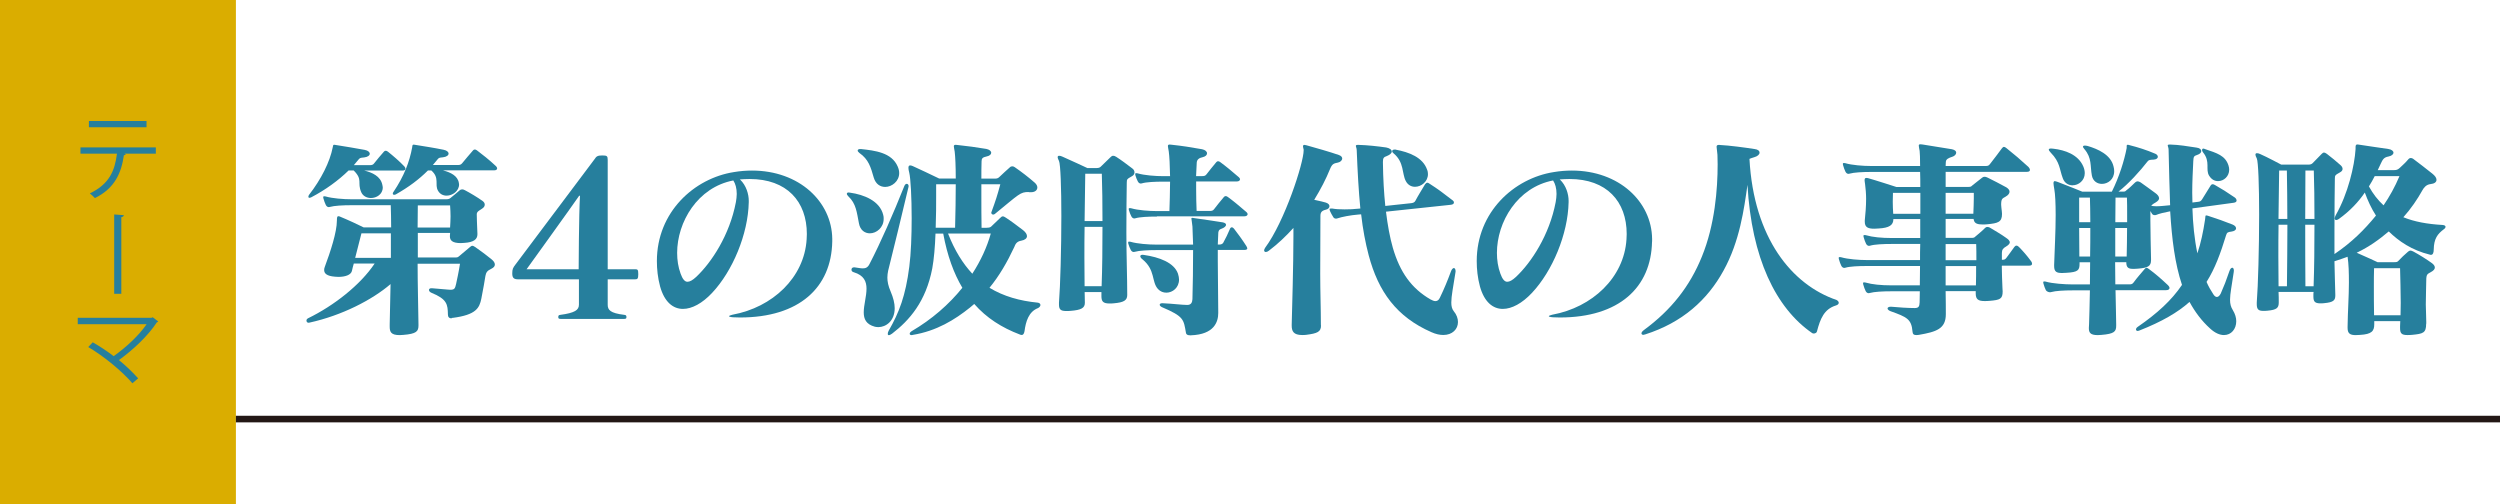 <?xml version="1.0" encoding="UTF-8"?>
<svg id="_レイヤー_2" data-name="レイヤー_2" xmlns="http://www.w3.org/2000/svg" viewBox="0 0 378.76 76.4">
  <defs>
    <style>
      .cls-1 {
        fill: #231815;
      }

      .cls-2 {
        fill: #267f9d;
      }

      .cls-3 {
        fill: #daad00;
      }
    </style>
  </defs>
  <g id="_編集モード" data-name="編集モード">
    <g>
      <g>
        <path class="cls-2" d="M68.41,48.23c-.39,0-.55-.23-.55-.59-.03-1.5-.1-2.31-2.51-3.29-.23-.1-.36-.26-.36-.42s.13-.26.36-.26h.1c.62.06,1.83.16,2.35.2.16,0,.33.03.42.03.65,0,.72-.2.88-.88.1-.46.42-1.92.59-3.06h-6.42c0,3.16.1,6.49.13,9.19v.16c0,.88-.29,1.27-2.31,1.43-.2,0-.39.03-.55.03-1.34,0-1.5-.52-1.5-1.3v-.33c.03-1.76.1-4.01.13-6.1-2.8,2.41-7.4,4.76-12.25,5.83-.07,0-.1.03-.16.03-.23,0-.33-.16-.33-.33,0-.13.06-.26.26-.36,3.88-1.89,7.89-5.02,10.07-8.28h-3.16c-.13.46-.2.72-.29,1.14-.16.59-1.01.88-2.05.88-.16,0-.36-.03-.52-.03-1.24-.1-1.63-.49-1.63-1.01,0-.16.03-.33.1-.49.85-2.28,1.83-5.25,1.83-7.01,0-.52.07-.65.2-.65.06,0,.13,0,.2.03,1.14.46,3.16,1.4,3.65,1.66h4.17c0-1.24-.03-2.41-.06-3.36h-5.96c-1.27,0-2.61.07-3.26.26-.06,0-.1.03-.16.03-.2,0-.36-.13-.46-.33-.13-.26-.26-.62-.36-.98-.03-.1-.03-.16-.03-.23s.03-.1.13-.1h.03c.06,0,.13,0,.23.03.98.29,2.67.42,3.88.42h14.37c.39,0,.52-.1.65-.2.46-.36.98-.81,1.4-1.17.06-.06.2-.13.36-.13.1,0,.26.03.42.13.75.39,1.96,1.11,2.67,1.63.23.16.33.36.33.55,0,.23-.13.46-.46.65-.39.26-.75.42-.75.81,0,.55.03,1.21.1,2.97v.07c0,.75-.55,1.21-1.99,1.3-.2,0-.39.03-.55.03-1.27,0-1.63-.42-1.63-1.01v-.07c0-.26.03-.2.03-.46h-4.89v3.72h5.64c.36,0,.42-.03.62-.2.26-.23,1.27-1.08,1.63-1.37.13-.1.23-.2.36-.2s.26.07.46.2c.85.59,1.89,1.37,2.44,1.83.36.29.52.55.52.81s-.16.46-.55.65c-.62.29-.78.55-.88,1.08-.1.59-.33,2.05-.62,3.45-.29,1.4-.78,2.44-4.33,2.9h-.13ZM55.15,25.83c1.24.29,2.51.88,2.77,2.15.03.16.07.29.07.42,0,1.04-.95,1.6-1.79,1.6-.62,0-1.21-.29-1.47-.88-.65-1.5.29-1.86-1.14-3.29h-.78c-1.53,1.5-3.49,2.93-5.67,4.07-.1.03-.2.07-.26.07-.1,0-.16-.07-.16-.16,0-.07.03-.2.1-.29,1.83-2.35,3.16-4.99,3.59-7.2.06-.26.03-.39.23-.39.07,0,.13.03.2.03,1.43.23,3.06.49,4.43.75.49.1.75.33.75.59,0,.23-.29.49-.85.55-.59.06-.65.06-.91.39-.2.26-.42.52-.65.78h2.44c.29,0,.49-.07.62-.26.49-.62.95-1.17,1.5-1.79.1-.1.16-.13.26-.13s.2.03.33.13c.78.62,1.73,1.43,2.51,2.25.1.13.16.23.16.36s-.13.26-.42.26h-5.83ZM59.22,35.35h-4.46c-.23.94-.59,2.35-.95,3.72h5.41v-3.72ZM67.17,25.83c1.11.29,2.18.81,2.35,1.89,0,.07.03.16.03.23,0,.98-.98,1.69-1.89,1.69-.52,0-1.01-.23-1.3-.75-.55-.95.29-1.92-1.01-3.06h-.52c-1.34,1.34-2.9,2.51-4.86,3.62-.1.06-.2.06-.26.06-.13,0-.2-.06-.2-.2,0-.07.03-.13.1-.23,1.6-2.38,2.44-4.56,2.84-6.78.03-.26.03-.39.23-.39.06,0,.13.03.2.03,1.43.23,2.93.46,4.33.75.49.1.75.33.75.59,0,.23-.29.49-.85.55-.59.06-.62.06-.88.39-.2.26-.42.52-.65.78h3.81c.29,0,.46-.07.62-.26.49-.59,1.11-1.34,1.66-1.96.1-.1.16-.13.26-.13s.2.03.33.13c.81.62,1.83,1.4,2.9,2.41.1.1.16.23.16.33,0,.16-.16.29-.46.29h-7.69ZM63.3,31.11c0,.95-.03,2.09-.03,3.36h4.92c.03-.55.07-1.14.07-1.69s-.03-1.08-.07-1.66h-4.89Z"/>
        <path class="cls-2" d="M85.07,48.32c-.36,0-.49-.03-.49-.26,0-.26.06-.33.33-.36,2.15-.29,2.8-.72,2.8-1.53v-3.85h-9.19c-.65,0-.91-.2-.91-.88s.1-.85.49-1.37l11.99-15.97c.26-.42.46-.55,1.17-.55s.81.1.81.68v16.56h4.11c.42,0,.52.03.52.75s-.13.78-.52.78h-4.11v3.85c0,.78.36,1.27,2.51,1.53.26.03.33.1.33.36,0,.23-.13.26-.46.26h-9.39ZM87.67,40.79s.03-8.28.2-11.11c0-.03-.03-.03-.07-.03s-.07.03-.07.03c-.88,1.3-7.95,11.11-7.95,11.11h7.89Z"/>
        <path class="cls-2" d="M126.09,36.59c-.13,6.97-4.99,11.51-13.98,11.51-.36,0-.68-.03-1.04-.03-.42-.03-.62-.1-.62-.16s.2-.16.52-.23c6.06-1.11,10.89-5.61,11.24-11.44,0-.26.03-.52.03-.78,0-4.95-3.03-8.34-8.67-8.34-.49,0-.98.03-1.47.06.98.91,1.34,2.28,1.34,3.23v.23c-.1,4.82-2.44,10.43-5.57,13.75-1.47,1.56-3.03,2.41-4.4,2.41-1.5,0-2.8-1.04-3.46-3.39-.36-1.34-.49-2.64-.49-3.85,0-7.46,5.67-12.55,11.67-13.49.95-.16,1.86-.23,2.74-.23,7.17,0,12.09,4.73,12.16,10.33v.42ZM102.59,38.32c0,1.08.16,2.15.52,3.13.29.81.62,1.24,1.04,1.24.36,0,.78-.23,1.34-.75,2.31-2.18,5.05-6.32,6-11.31.07-.42.13-.85.13-1.24,0-.88-.2-1.56-.52-2.05-5.41,1.04-8.51,6.29-8.51,10.98Z"/>
        <path class="cls-2" d="M130.13,33.82c-.33-1.66-.42-2.97-1.6-4.07-.16-.16-.23-.29-.23-.39,0-.13.1-.2.29-.2.07,0,.13.03.2.03,2.09.29,4.5,1.24,5.02,3.36.07.2.07.42.07.62,0,1.3-1.08,2.18-2.09,2.18-.75,0-1.47-.46-1.66-1.53ZM129.45,40.5c.52.07.94.16,1.27.16.42,0,.75-.13,1.01-.65,1.69-3.26,3.59-7.59,5.28-11.83.1-.23.23-.33.36-.33.16,0,.29.13.29.36,0,.07-.03.1-.03.16-1.01,4.33-2.31,9.55-2.8,11.54-.2.78-.39,1.43-.39,2.15,0,.59.13,1.27.49,2.09.42.98.62,1.83.62,2.54,0,1.96-1.34,2.87-2.48,2.87-.2,0-.36-.03-.52-.06-1.34-.36-1.69-1.17-1.69-2.18,0-1.11.42-2.41.42-3.59,0-1.08-.39-2.02-1.92-2.48-.26-.06-.36-.23-.36-.39,0-.2.13-.36.39-.36h.07ZM130.43,22.58c2.12.23,4.66.52,5.57,2.64.16.36.23.68.23,1.01,0,1.24-1.11,2.09-2.12,2.09-.75,0-1.43-.42-1.73-1.4-.46-1.6-.78-2.77-2.18-3.75-.16-.13-.26-.26-.26-.36,0-.13.13-.23.36-.23h.13ZM155.85,29.09c-1.3,0-1.4.29-5.12,3.32-.1.07-.16.1-.26.1-.16,0-.29-.13-.29-.29,0-.03.03-.07.03-.1.62-1.69.88-2.48,1.34-4.2h-2.87v1.86c0,1.53,0,3.1.03,4.73h.75c.26,0,.52-.03.68-.16.23-.23,1.04-1.01,1.4-1.34.16-.16.26-.23.39-.23s.26.07.46.2c.72.46,1.76,1.24,2.61,1.89.42.33.59.65.59.91,0,.33-.33.59-.85.68-.78.13-.91.59-1.08.98-1.08,2.31-2.28,4.37-3.75,6.16,2.15,1.3,4.6,1.99,7.3,2.25.29.03.42.2.42.36s-.16.36-.36.46c-1.43.55-1.86,2.05-2.05,3.49-.07.39-.2.59-.42.59-.1,0-.2-.03-.29-.07-2.74-1.04-5.05-2.51-6.91-4.63-.23.2-.42.36-.65.55-2.28,1.83-5.05,3.55-8.67,4.14-.07.03-.16.03-.2.03-.16,0-.26-.1-.26-.2,0-.13.1-.26.29-.39,3.06-1.79,5.64-4.04,7.69-6.58-1.3-2.18-2.28-4.86-2.9-8.21h-1.17c-.07,1.96-.23,3.88-.49,5.28-.98,5.05-3.45,7.85-6.09,9.88-.2.13-.36.23-.49.23-.1,0-.16-.06-.16-.2s.03-.29.16-.52c1.56-2.71,2.54-5.25,3.1-9.65.26-1.99.36-4.76.36-7.33,0-3.19-.16-6.06-.36-6.88-.1-.36-.13-.62-.13-.78,0-.26.1-.36.26-.36.1,0,.23.03.39.1,1.4.62,2.35,1.11,4.01,1.89h2.51c0-1.86-.07-3.32-.16-4.07-.06-.39-.13-.65-.13-.81s.07-.23.29-.23c.07,0,.16.03.29.03,1.53.16,2.74.33,4.33.59.49.1.75.33.75.59,0,.23-.23.46-.68.55-.62.13-.78.29-.78.75-.03.85-.03,1.73-.03,2.61h2.09c.26,0,.46-.06.65-.26.55-.52,1.01-.95,1.6-1.47.1-.1.23-.13.36-.13.1,0,.23.03.36.13,1.08.75,2.02,1.47,3.03,2.35.26.23.39.49.39.72,0,.39-.33.72-.95.72h-.36ZM144.7,34.5c.06-2.25.1-4.56.1-6.58h-2.97v1.79c0,1.27,0,3-.07,4.79h2.93ZM143.63,35.38c1.01,2.58,2.25,4.56,3.68,6.09,1.27-1.96,2.22-4.01,2.8-6.09h-6.49Z"/>
        <path class="cls-2" d="M170.78,44.71c0,.81-.55,1.11-2.02,1.24-.23.03-.46.03-.65.03-1.01,0-1.24-.33-1.24-1.11v-.62h-2.54c0,.55.03,1.11.03,1.6v.03c0,.78-.55,1.08-2.09,1.21-.26.03-.52.03-.72.03-.85,0-1.11-.23-1.11-.98v-.29c.2-2.54.36-8.21.36-13.13,0-4.24-.13-7.89-.36-8.34-.13-.26-.2-.42-.2-.55,0-.16.07-.23.23-.23.13,0,.29.03.49.13.98.42,3.78,1.73,3.78,1.73h1.4c.36,0,.52-.1.65-.23.52-.49,1.11-1.08,1.47-1.43.13-.13.23-.2.39-.2.13,0,.26.03.46.16.72.46,1.63,1.14,2.44,1.76.23.16.33.39.33.59,0,.23-.13.46-.39.59-.72.42-.78.42-.78.98-.03,1.83-.06,4.6-.06,7.56,0,3.32.13,6.84.13,9.42v.07ZM166.9,43.37c.1-2.64.13-5.87.13-9h-2.71c-.03,1.53-.03,3.13-.03,4.66s.03,3,.03,4.33h2.57ZM167.03,33.49c0-2.61-.03-5.12-.1-7.17h-2.51c-.03,1.92-.06,4.46-.1,7.17h2.71ZM184.57,47.41c0,1.34-.59,3.26-4.14,3.39h-.13c-.39,0-.59-.13-.62-.36-.36-2.05-.29-2.48-3.65-3.91-.2-.1-.33-.23-.33-.36s.13-.23.36-.23h.07c1.6.07,2.97.26,3.75.26.59,0,.75-.39.78-.88.06-1.96.1-4.95.1-7.43h-5.57c-1.27,0-2.61.07-3.26.26-.07,0-.1.03-.16.03-.2,0-.36-.13-.46-.33-.13-.26-.26-.55-.36-.91-.03-.1-.03-.16-.03-.23s.03-.1.13-.1h.03c.07,0,.13,0,.23.03.98.29,2.67.42,3.88.42h5.57c-.03-1.14-.07-2.12-.1-2.74-.07-.75-.16-1.08-.16-1.21,0-.06.03-.1.1-.1s.16,0,.29.03c1.6.23,2.97.42,4.37.65.33.07.49.2.49.36,0,.23-.26.46-.72.62-.42.13-.46.46-.46.75-.03.49-.03,1.04-.07,1.63h.23c.23,0,.46-.06.59-.26.33-.59.78-1.5,1.04-2.15.06-.13.16-.2.26-.2s.23.07.33.2c.49.62,1.3,1.73,1.86,2.61.1.16.16.29.16.39,0,.13-.13.23-.46.23h-4.01v1.69c0,2.44.07,5.25.07,7.79v.03ZM175.28,32.81c-1.27,0-2.61.06-3.26.26-.06,0-.1.03-.16.03-.2,0-.36-.13-.46-.33-.13-.26-.26-.55-.36-.91-.03-.1-.03-.16-.03-.23s.03-.1.13-.1h.03c.06,0,.13,0,.23.03.98.29,2.67.42,3.88.42h1.89c.03-1.14.1-2.84.1-4.46h-1.01c-1.27,0-2.61.06-3.26.26-.07,0-.1.03-.16.03-.2,0-.36-.13-.46-.33-.13-.26-.26-.55-.36-.91-.03-.1-.03-.16-.03-.23s.03-.1.13-.1h.03c.07,0,.13,0,.23.03.98.29,2.67.42,3.88.42h1.01c-.03-1.6-.1-3.06-.2-3.75-.06-.39-.13-.65-.13-.81s.07-.23.29-.23c.06,0,.16.03.29.03,1.53.16,3,.39,4.6.68.49.1.75.36.75.62s-.23.49-.68.59c-.52.1-.85.36-.88.81-.03.49-.07,1.21-.1,2.05h.95c.23,0,.46-.03.62-.26.46-.59.95-1.21,1.5-1.86.1-.1.16-.13.26-.13s.2.03.33.13c.85.62,1.79,1.4,2.84,2.31.1.1.16.2.16.29,0,.16-.16.33-.46.33h-6.19v1.24c0,1.14.03,2.28.07,3.23h2.02c.23,0,.46-.03.62-.26.46-.59.94-1.21,1.5-1.86.1-.1.16-.13.26-.13s.2.03.33.13c.85.62,1.79,1.4,2.84,2.31.1.1.16.2.16.29,0,.16-.16.33-.46.33h-13.27ZM175.44,43.79c-1.01-1.11-.36-2.87-2.35-4.5-.23-.16-.33-.36-.33-.46,0-.13.1-.23.36-.23.07,0,.13.03.23.03,2.25.33,4.53,1.14,5.12,2.84.1.33.16.62.16.88,0,1.24-.98,1.99-1.92,1.99-.46,0-.91-.16-1.27-.55Z"/>
        <path class="cls-2" d="M200.14,49.3c0,.98-.55,1.21-2.25,1.43-.23.03-.42.03-.59.03-1.34,0-1.6-.59-1.6-1.43v-.16c.06-2.54.26-8.93.26-13.4v-1.24c-1.14,1.27-2.38,2.44-3.72,3.45-.16.13-.33.2-.46.2-.16,0-.26-.1-.26-.26,0-.1.06-.23.16-.39,2.97-4.01,5.83-12.84,5.83-14.76,0-.1,0-.16-.03-.23-.03-.16-.07-.26-.07-.36,0-.16.07-.23.23-.23.06,0,.2.03.33.07,1.3.36,3.59,1.01,4.89,1.47.36.13.49.33.49.52,0,.26-.26.55-.65.62-.65.13-.88.2-1.21,1.01-.59,1.47-1.4,3.03-2.38,4.63.75.16,1.6.36,1.76.42.39.13.55.33.55.55s-.2.46-.52.52c-.68.16-.85.42-.85.98,0,2.09-.03,5.34-.03,8.77,0,2.61.1,5.28.1,7.69v.1ZM209.98,32.06c.26,2.09.59,3.91,1.04,5.48,1.08,3.72,2.84,6.16,5.7,7.82.29.16.55.26.75.26.29,0,.52-.16.68-.52.65-1.34,1.17-2.61,1.66-3.94.13-.39.33-.55.46-.55s.26.16.26.49c0,.06-.03.13-.03.23-.33,2.12-.62,3.52-.62,4.5,0,.55.1.98.36,1.3.46.55.65,1.14.65,1.66,0,1.08-.85,1.96-2.22,1.96-.55,0-1.14-.13-1.79-.42-5.28-2.31-8.05-6.13-9.52-11.67-.49-1.86-.88-3.91-1.14-6.19l-.39.03c-1.24.1-2.57.36-3.23.59-.07.03-.13.03-.2.03-.16,0-.33-.07-.42-.26-.16-.26-.33-.55-.49-.91-.03-.13-.06-.2-.06-.26s.06-.1.2-.1h.2c.52.1,1.17.13,1.89.13s1.43-.03,2.02-.1l.36-.03c-.26-2.64-.42-5.57-.55-8.83,0-.29-.13-.52-.13-.65,0-.1.07-.16.26-.16h.16c1.27.03,2.84.2,4.17.39.52.1.85.33.85.62,0,.23-.26.49-.75.68-.46.16-.59.29-.59.88v.1c.03,2.44.16,4.63.36,6.58l3.91-.42c.26-.03.52-.1.65-.36.42-.81.91-1.56,1.47-2.51.1-.13.23-.23.33-.23.13,0,.23.07.36.16,1.27.81,2.18,1.5,3.39,2.44.2.13.29.26.29.39,0,.2-.16.33-.52.36l-9.78,1.04ZM211.45,22.67c2.05.39,4.11,1.17,4.76,3.03.1.23.13.49.13.68,0,1.14-1.01,1.92-1.96,1.92-.55,0-1.08-.26-1.4-.88-.59-1.11-.23-2.84-1.83-4.17-.13-.1-.23-.23-.23-.36s.13-.23.36-.23h.16Z"/>
        <path class="cls-2" d="M250.29,36.59c-.13,6.97-4.99,11.51-13.98,11.51-.36,0-.68-.03-1.04-.03-.42-.03-.62-.1-.62-.16s.2-.16.52-.23c6.06-1.11,10.89-5.61,11.25-11.44,0-.26.03-.52.03-.78,0-4.95-3.03-8.34-8.67-8.34-.49,0-.98.03-1.47.06.98.91,1.34,2.28,1.34,3.23v.23c-.1,4.82-2.44,10.43-5.57,13.75-1.47,1.56-3.03,2.41-4.4,2.41-1.5,0-2.8-1.04-3.46-3.39-.36-1.34-.49-2.64-.49-3.85,0-7.46,5.67-12.55,11.67-13.49.95-.16,1.86-.23,2.74-.23,7.17,0,12.09,4.73,12.16,10.33v.42ZM226.79,38.32c0,1.08.16,2.15.52,3.13.29.81.62,1.24,1.04,1.24.36,0,.78-.23,1.34-.75,2.31-2.18,5.05-6.32,6-11.31.07-.42.13-.85.13-1.24,0-.88-.2-1.56-.52-2.05-5.41,1.04-8.51,6.29-8.51,10.98Z"/>
        <path class="cls-2" d="M260.49,21.96c1.5.07,3.85.39,5.34.62.52.06.75.29.75.55s-.29.55-.78.68c-.36.1-.59.2-.75.26.65,11.99,6.42,19.07,13.2,21.38.13.07.33.23.33.42,0,.16-.13.33-.46.42-1.76.55-2.35,2.02-2.84,3.91-.03.2-.26.33-.49.33-.07,0-.16-.03-.23-.06-5.54-3.81-9.19-11.41-9.81-22.46-.52,3.65-1.17,8.54-3.62,12.97-2.44,4.47-6.26,7.89-11.86,9.68-.13.03-.23.07-.29.07-.2,0-.29-.1-.29-.23s.1-.29.36-.49c4.17-3.06,6.98-6.65,8.8-11.15,1.96-4.82,2.38-10.17,2.38-13.98,0-.52-.03-.98-.03-1.43-.03-.55-.13-.95-.13-1.21,0-.2.1-.29.36-.29h.07Z"/>
        <path class="cls-2" d="M303.28,40.31c.03,1.01.03,2.28.1,3.32,0,.2.03.36.03.52,0,1.14-.39,1.3-1.99,1.43-.29.03-.52.03-.75.03-.95,0-1.34-.26-1.34-1.14v-.36h-4.56c.03,1.5.03,2.71.03,3.42v.07c0,2.22-1.43,2.67-4.07,3.13-.16.03-.29.03-.39.03-.49,0-.55-.2-.59-.55-.16-1.86-.85-2.18-3.32-3.06-.29-.1-.46-.29-.46-.42s.16-.26.46-.26h.1c.98.1,2.61.2,3.55.2.62,0,.72-.26.75-.85,0-.36.03-.95.03-1.69h-4.33c-1.27,0-2.61.07-3.26.26-.07,0-.1.03-.16.03-.2,0-.36-.13-.46-.33-.13-.26-.26-.62-.36-.98-.03-.1-.03-.16-.03-.23s.03-.1.13-.1h.03c.07,0,.13,0,.23.03.98.29,2.38.42,3.88.42h4.33c0-.81.03-1.89.03-2.93h-8.05c-1.27,0-2.61.06-3.26.26-.07,0-.1.03-.16.03-.2,0-.36-.13-.46-.33-.13-.26-.26-.62-.36-.98-.03-.1-.03-.16-.03-.23s.03-.1.13-.1h.03c.07,0,.13,0,.23.03.98.29,2.67.42,3.88.42h8.05c0-.81,0-1.56.03-2.44h-4.33c-1.27,0-2.61.06-3.26.26-.07,0-.1.03-.16.03-.2,0-.36-.13-.46-.33-.13-.26-.26-.62-.36-.98-.03-.1-.03-.16-.03-.23s.03-.1.13-.1h.03c.07,0,.13,0,.23.03.98.29,2.38.42,3.88.42h4.33v-2.87h-4.07c0,.91-.59,1.34-2.28,1.43-.23,0-.42.03-.62.03-.91,0-1.43-.2-1.43-1.04v-.23c.1-.94.2-2.12.2-3.26,0-.78-.07-1.56-.16-2.25-.03-.23-.07-.42-.07-.55,0-.26.07-.36.26-.36.07,0,.16,0,.26.03.88.23,4.3,1.34,4.3,1.34h3.62c0-.81,0-1.6-.03-2.28h-7.43c-1.27,0-2.61.07-3.26.26-.07,0-.1.03-.16.03-.2,0-.36-.13-.46-.33-.13-.26-.26-.62-.36-.98-.03-.1-.03-.16-.03-.23s.03-.1.13-.1h.03c.07,0,.13,0,.23.03.98.29,2.67.42,3.88.42h7.43c0-1.17-.03-1.99-.07-2.28-.07-.39-.13-.65-.13-.81,0-.13.06-.2.23-.2.1,0,.2.03.33.03.52.07,3.88.62,4.46.72.46.1.65.29.65.52,0,.26-.26.52-.59.62-.52.16-.98.36-.98.78,0,.1-.03.29-.03.62h6.03c.33,0,.49-.03.68-.29.59-.72,1.21-1.6,1.83-2.41.1-.13.2-.2.29-.2s.23.06.39.2c1.11.88,2.18,1.79,3.32,2.84.1.1.23.29.23.46s-.13.29-.52.29h-12.25v2.28h3.36c.39,0,.49-.03.65-.2.26-.23,1.14-.88,1.53-1.21.13-.1.23-.13.36-.13s.26.03.46.13c.52.26,2.22,1.11,2.83,1.47.26.16.49.39.49.65s-.16.52-.62.78c-.46.26-.65.29-.65,1.21,0,.36.07.55.1.98,0,.16.03.29.03.42,0,1.24-.62,1.4-2.25,1.56-.26.03-.49.03-.68.03-.78,0-1.24-.16-1.34-.68-.03-.06-.03-.1-.03-.16h-4.24v2.87h3.85c.39,0,.49-.03.65-.2.26-.23,1.04-.85,1.47-1.3.1-.1.2-.16.33-.16s.29.03.49.16c.49.29,1.76,1.04,2.38,1.5.29.2.55.42.55.68,0,.16-.16.39-.55.62-.46.26-.65.49-.65.98v1.04c.33,0,.49-.03.68-.29.49-.62.72-1.01,1.21-1.66.1-.13.2-.2.33-.2.1,0,.23.06.36.2.59.59,1.24,1.34,1.79,2.09.1.1.2.29.2.46s-.1.29-.49.29h-4.07ZM290.93,29.22h-4.14c0,.46-.03.91-.03,1.34,0,.62.03,1.24.07,1.83h4.11v-3.16ZM299.04,29.22h-4.27v3.16h4.2c.03-.85.07-1.6.07-2.35v-.81ZM294.77,36.98v2.44h4.66c0-1.01,0-1.79-.03-2.44h-4.63ZM294.77,40.31v2.93h4.59c.03-.88.03-1.99.03-2.93h-4.63Z"/>
        <path class="cls-2" d="M320.51,43.99c.03,2.12.1,3.98.1,5.15v.2c0,.88-.26,1.24-2.25,1.4-.2,0-.39.03-.55.03-1.17,0-1.34-.42-1.34-1.08,0-.16.03-.36.03-.55.03-1.21.1-3.06.13-5.15h-2.61c-1.27,0-2.61.07-3.26.26-.07,0-.1.03-.16.03-.23,0-.55-.13-.65-.33-.13-.26-.26-.62-.36-.98-.03-.1-.03-.16-.03-.23s.03-.1.13-.1h.03c.07,0,.13,0,.23.03.98.29,2.87.42,4.07.42h2.61c0-1.08.03-2.22.03-3.36h-1.6v.23c0,.98-.23,1.27-1.99,1.37-.26,0-.46.03-.65.03-.81,0-1.21-.16-1.21-1.04v-.2c.07-2.12.23-5.12.23-7.56,0-1.73-.07-3.16-.2-3.85-.07-.46-.13-.75-.13-.94,0-.23.07-.33.2-.33.1,0,.26.07.46.13,1.47.55,3.71,1.47,3.71,1.47h4.47c1.11-2.22,1.89-4.73,2.25-6.62v-.29c0-.13.03-.2.16-.2.06,0,.2.03.42.1,1.04.26,2.41.68,3.78,1.27.23.1.36.29.36.46,0,.2-.2.39-.62.42-.59.03-.75.03-.95.29-1.08,1.4-2.9,3.42-4.4,4.56h.72c.39,0,.33-.1.52-.23.46-.33.85-.75,1.3-1.17.13-.1.23-.16.36-.16s.29.06.46.16c.68.46,1.56,1.14,2.25,1.63.29.2.55.49.55.78,0,.2-.16.42-.55.65-.42.23-.55.36-.65.49.23.03.49.07.78.07.65,0,1.4-.1,2.09-.16-.1-2.61-.16-5.41-.23-8.38,0-.33-.13-.55-.13-.68,0-.1.07-.13.26-.13h.16c1.27.03,2.61.26,3.94.46.49.06.72.29.72.52s-.2.46-.62.59c-.52.16-.55.29-.59.95-.07,1.47-.16,3.1-.16,4.76,0,.49.03,1.01.03,1.5l.82-.1c.33-.03.46-.1.65-.39.39-.65.82-1.34,1.27-2.05.1-.16.2-.23.33-.23.1,0,.2.03.36.13,1.04.59,1.76,1.04,3,1.89.13.1.26.26.26.46,0,.13-.1.29-.46.33l-6.23.85c.07,2.28.29,4.6.75,6.81.52-1.53.88-3.23,1.17-5.15.07-.39,0-.59.16-.59.07,0,.16,0,.33.07,1.4.46,2.35.78,3.65,1.3.39.16.55.36.55.59s-.23.42-.72.49c-.52.06-.65.13-.78.52-.85,2.77-1.69,5.08-2.97,7.1.29.68.65,1.3,1.04,1.89.16.26.36.39.52.39.23,0,.42-.2.59-.52.49-1.11.85-2.02,1.3-3.36.13-.39.29-.55.46-.55.13,0,.23.16.23.46,0,.07-.03.16-.03.26-.29,1.99-.55,3.23-.55,4.14,0,.62.13,1.11.42,1.56.36.59.52,1.17.52,1.69,0,1.17-.75,2.09-1.86,2.09-.62,0-1.34-.29-2.09-.98-1.3-1.17-2.31-2.54-3.13-4.04-1.79,1.6-4.21,3-7.59,4.33-.1.03-.2.07-.26.07-.16,0-.26-.1-.26-.23s.1-.29.26-.39c2.97-2.05,5.12-4.01,6.71-6.36-1.08-3.23-1.53-6.91-1.79-11.15-.88.16-1.66.36-2.12.55-.06.03-.16.03-.23.03-.16,0-.33-.06-.42-.23-.07-.13-.16-.26-.23-.39v1.4c0,1.73.07,4.14.1,5.83v.2c0,.98-.52,1.17-1.99,1.3-.26.03-.52.03-.75.03-.65,0-1.01-.16-1.01-1.01h-1.69c0,1.14.03,2.28.03,3.36h2.09c.33,0,.49-.03.68-.29.55-.75,1.11-1.37,1.66-2.02.1-.13.2-.2.29-.2s.23.07.39.2c1.01.75,1.76,1.4,2.87,2.44.1.1.23.26.23.42s-.13.33-.52.33h-7.69ZM314.02,28.08c-.62,0-1.24-.33-1.5-1.08-.52-1.37-.39-2.41-1.83-3.88-.2-.2-.29-.36-.29-.46s.1-.16.36-.16c.07,0,.2.03.33.03,1.76.2,3.75.88,4.53,2.67.16.36.23.72.23,1.04,0,1.11-.94,1.83-1.82,1.83ZM316.69,33.66c0-1.43-.03-2.74-.06-3.72h-1.63v3.72h1.69ZM316.66,38.87c.03-1.47.03-2.93.03-4.33h-1.69c0,1.5.03,3.06.03,4.33h1.63ZM316.92,26.55c-.26-1.37.03-2.61-1.11-3.94-.13-.16-.23-.29-.23-.39s.1-.16.26-.16c.1,0,.26,0,.46.06,1.53.46,3.49,1.3,3.91,3.1.07.26.1.49.1.72,0,1.24-.95,1.92-1.86,1.92-.68,0-1.37-.39-1.53-1.3ZM322.27,32.45c0-.95,0-1.79-.03-2.51h-1.73c0,.98-.03,2.28-.03,3.72h1.79v-1.21ZM322.2,38.87c.03-1.34.06-2.87.06-4.33h-1.79v4.33h1.73ZM334.69,26.62c-.59-.98.23-2.12-.91-3.52-.1-.13-.16-.26-.16-.36,0-.13.07-.23.2-.23.07,0,.13.03.23.07,1.83.62,3.1.98,3.58,2.51.07.23.1.42.1.62,0,1.01-.81,1.73-1.69,1.73-.49,0-.98-.23-1.34-.81Z"/>
        <path class="cls-2" d="M367.57,49.07c0,1.37-.46,1.5-2.12,1.66-.29.03-.52.03-.72.03-.85,0-1.11-.23-1.11-1.04v-.29c0-.26.03-.52.03-.78h-3.94v.46c0,1.04-.36,1.53-2.18,1.63-.23,0-.42.03-.62.03-.81,0-1.24-.2-1.24-1.08v-.2c.03-2.35.2-4.63.2-6.68,0-1.47-.03-2.77-.2-3.91-.62.23-1.3.46-1.99.68.03,1.83.1,3.65.13,5.05v.13c0,.75-.29,1.04-1.69,1.17-.23.03-.39.03-.55.03-.88,0-1.08-.29-1.08-1.04v-.23c0-.16,0-.29.03-.46h-5.31c.03.55.03,1.11.03,1.6,0,.81-.29,1.11-1.7,1.24-.23.03-.46.03-.62.03-.75,0-1.01-.23-1.01-1.01v-.26c.2-2.54.36-8.31.36-13.33,0-4.33-.13-8.05-.36-8.51-.13-.26-.2-.42-.2-.55,0-.16.07-.23.23-.23.13,0,.29.03.49.13.98.42,3.19,1.6,3.19,1.6h4.11c.36,0,.52-.1.65-.23.46-.49,1.01-1.04,1.37-1.4.13-.13.23-.2.36-.2.1,0,.23.07.42.2.68.52,1.4,1.11,2.05,1.69.23.2.33.39.33.59s-.13.39-.39.52c-.72.42-.78.42-.78.98-.03,1.83-.06,4.82-.06,7.95v3.45c2.64-1.79,4.5-3.65,6.29-5.83-.72-1.11-1.24-2.28-1.69-3.49-.95,1.4-2.22,2.77-3.94,4.01-.16.1-.29.16-.39.16-.13,0-.23-.1-.23-.26,0-.13.07-.33.16-.49,1.86-3.26,2.84-7.46,3-10.01v-.23c0-.23,0-.46.26-.46h.1c1.83.29,2.9.42,4.6.68.52.07.78.33.78.55,0,.26-.26.49-.75.59-.72.13-.88.46-1.17,1.08-.16.33-.29.65-.46.98h2.48c.39,0,.55-.07.85-.33.39-.36.98-.91,1.24-1.24.16-.2.29-.26.42-.26.16,0,.33.06.52.23.68.49,1.86,1.43,2.74,2.12.42.33.65.65.65.95,0,.36-.33.59-.91.65-.65.07-1.01.55-1.21.91-.78,1.4-1.73,2.8-2.9,4.11,1.66.68,3.62,1.04,5.93,1.17.33.03.46.13.46.29,0,.1-.1.26-.26.36-.95.72-1.5,1.4-1.53,3.1,0,.46-.13.78-.42.78h-.03s-.06,0-.13-.03c-2.77-.68-4.73-2.05-6.23-3.52-1.43,1.21-2.93,2.31-4.86,3.23,1.17.49,3.16,1.43,3.16,1.43h2.51c.39,0,.49-.03.65-.2.42-.46.95-.95,1.47-1.4.13-.1.23-.16.36-.16s.26.07.46.16c.85.46,1.99,1.17,2.71,1.69.33.23.52.46.52.72,0,.23-.16.46-.65.72-.46.26-.65.29-.65,1.21,0,1.01-.07,2.15-.07,3.68,0,.75.07,1.63.07,2.61v.29ZM346.48,43.37c.03-3.13.07-6.26.07-9.32h-1.34c-.03,1.6-.03,3.23-.03,4.82s.03,3.1.03,4.5h1.27ZM346.54,33.17c0-2.48-.03-4.95-.07-7.33h-1.17c-.03,1.92-.06,4.56-.1,7.33h1.34ZM350.65,33.17c0-2.71-.03-5.31-.1-7.33h-1.27c0,2.28-.03,4.79-.03,7.33h1.4ZM350.52,43.37c.1-2.71.13-6.06.13-9.32h-1.4c0,3.06,0,6.19.03,9.32h1.24ZM359.78,26.68c-.26.52-.55,1.04-.88,1.56.62,1.14,1.37,2.09,2.22,2.87.91-1.34,1.73-2.8,2.41-4.43h-3.75ZM363.69,47.77c0-.65.03-1.27.03-1.89,0-1.89-.07-3.52-.1-5.25h-3.94c-.03.91-.03,1.83-.03,2.8,0,1.3,0,2.71.03,4.33h4.01Z"/>
      </g>
      <g>
        <rect class="cls-3" width="35.74" height="76.4"/>
        <rect class="cls-1" x="35.74" y="62.99" width="343.02" height="1"/>
        <g>
          <path class="cls-2" d="M23.61,23.28h-4.8l.24.07c-.03.09-.13.16-.28.17-.38,2.64-1.35,5-4.39,6.49-.17-.18-.53-.53-.77-.71,2.96-1.42,3.78-3.41,4.11-6.02h-5.53v-.95h11.42v.95ZM22.2,19.28h-8.73v-.95h8.73v.95Z"/>
          <path class="cls-2" d="M17.3,32.49l1.46.11c-.01.16-.14.26-.38.3v11.61h-1.08v-12.02Z"/>
          <path class="cls-2" d="M23.97,48.7c-.04.07-.11.11-.21.14-1.32,2.02-3.55,4.13-5.74,5.71,1.09.88,2.19,1.97,2.91,2.77l-.87.75c-1.49-1.75-4.29-4.09-6.69-5.49l.68-.72c1.01.57,2.15,1.32,3.17,2.1,1.92-1.36,3.87-3.19,4.99-4.84h-10.43v-.97h11.18l.17-.09.84.64Z"/>
        </g>
      </g>
    </g>
  </g>
</svg>